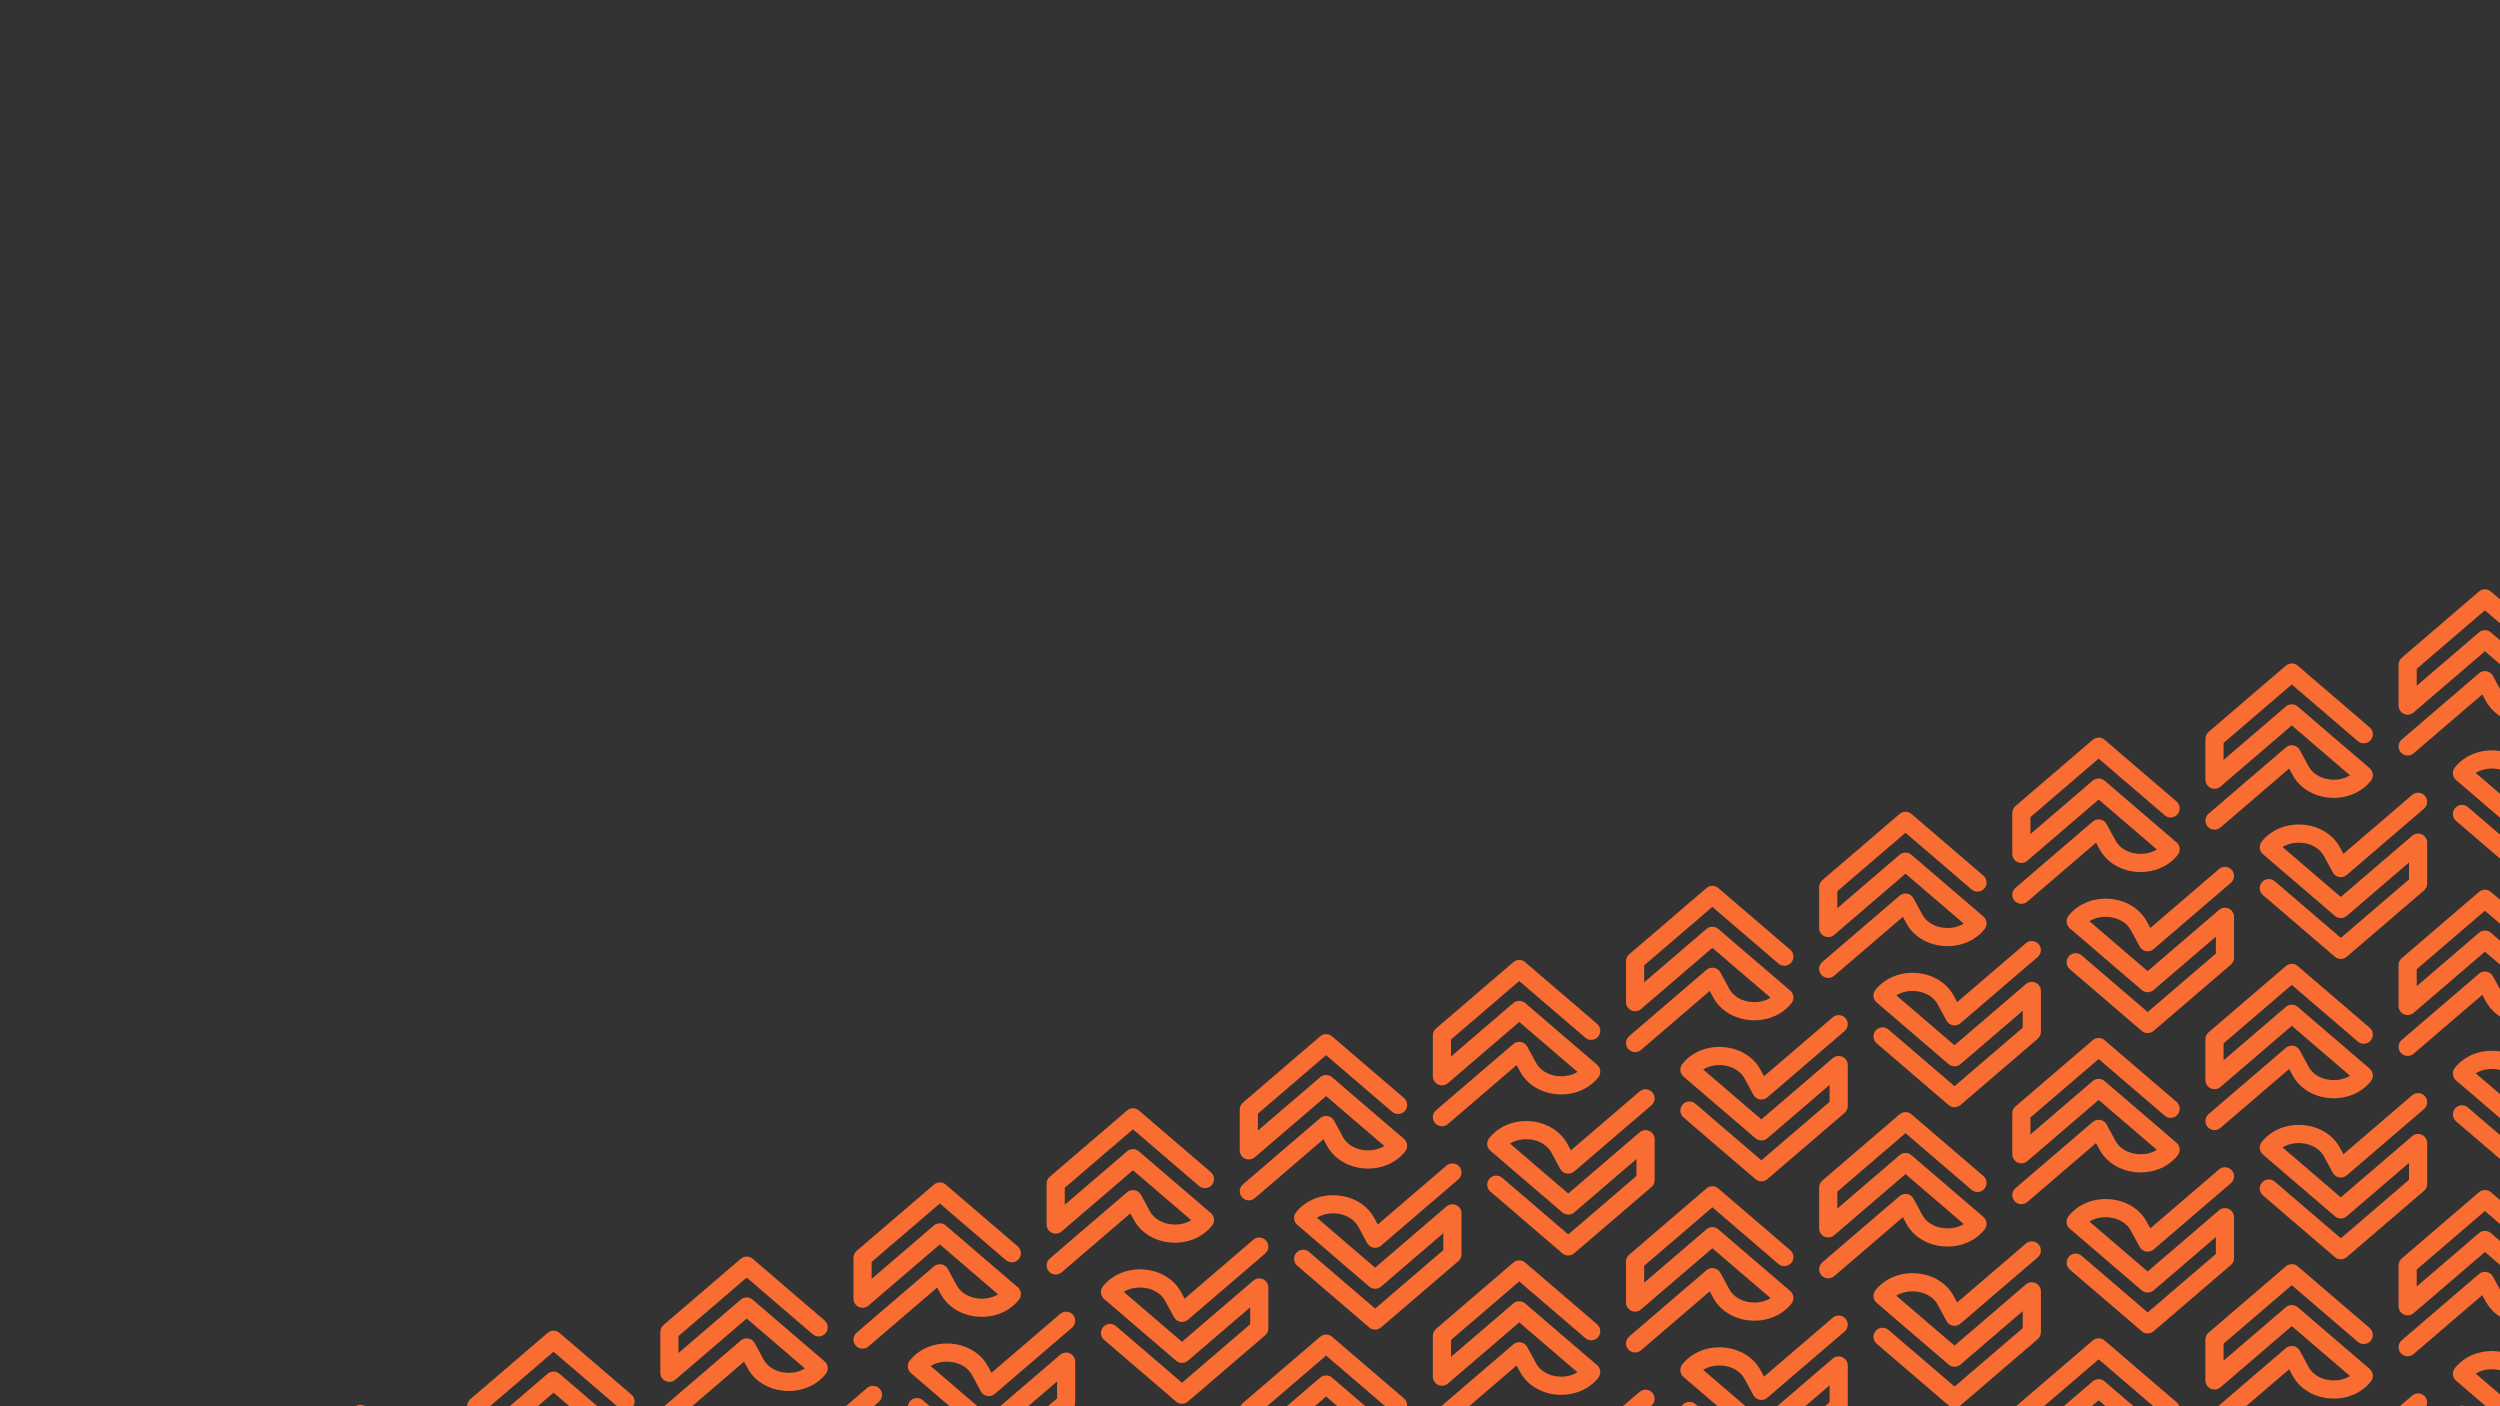 <svg xmlns="http://www.w3.org/2000/svg" xmlns:xlink="http://www.w3.org/1999/xlink" id="uuid-7b9896a7-5aa2-4346-a29a-116896a29ce1" width="1920" height="1080" viewBox="0 0 1920 1080"><rect x="0" y="0" width="1920" height="1080" fill="#333333" stroke="none"/><defs><style>.uuid-b2b9819f-efa3-4ba4-8072-edc6565ce347{fill:none;}.uuid-687cfd66-25f4-4253-bb53-3830a437fec9{clip-path:url(#uuid-6e85b1ba-868c-41a1-9a54-96b9d4681826);}.uuid-49ed6ee0-1309-4e57-8cd9-416914d189e1{clip-path:url(#uuid-75460091-2b4d-4004-9a18-440813f566ca);}.uuid-12df6d6f-f078-4e74-99fe-83449279651a{fill:#fa6d32;}.uuid-a071b7d7-a546-4735-ab99-1f33e2910a55{fill:#fff;}</style><clipPath id="uuid-6e85b1ba-868c-41a1-9a54-96b9d4681826"><rect class="uuid-b2b9819f-efa3-4ba4-8072-edc6565ce347" x="-1940" width="1920" height="1080"></rect></clipPath><clipPath id="uuid-75460091-2b4d-4004-9a18-440813f566ca"><rect class="uuid-b2b9819f-efa3-4ba4-8072-edc6565ce347" x="0" width="1920" height="1080"></rect></clipPath></defs><g class="uuid-687cfd66-25f4-4253-bb53-3830a437fec9"><g><g><path class="uuid-a071b7d7-a546-4735-ab99-1f33e2910a55" d="M583.33-106.59c0,4.08-1.41,8.16-4.24,11.45L459.65,44.13c-6.32,7.38-17.43,8.23-24.8,1.9-7.38-6.32-8.23-17.43-1.9-24.8l109.62-127.82-113.16-131.95h-32.78l103.34,120.5c5.65,6.59,5.65,16.31,0,22.9L380.53,44.13c-6.16,7.18-16.9,8.21-24.3,2.32-23.26-18.51-35.45-48.72-32.63-80.78,2.73-30.84,19.12-57.23,43.85-70.6l12.5-6.76-114.05-132.99c-6.32-7.37-5.47-18.48,1.9-24.8,7.37-6.32,18.48-5.47,24.8,1.9L420.84-118.05c3.46,4.04,4.91,9.42,3.94,14.65-.97,5.23-4.25,9.74-8.93,12.27l-31.68,17.13c-14.31,7.74-23.85,23.72-25.53,42.75-1.22,13.78,1.76,26.85,8.18,37.31l96.62-112.67-118.42-138.09c-4.47-5.22-5.5-12.56-2.63-18.8,2.87-6.24,9.11-10.24,15.98-10.24h79.12c5.13,0,10.01,2.24,13.35,6.14l128.24,149.54c2.83,3.29,4.24,7.37,4.24,11.45Z"></path><path class="uuid-a071b7d7-a546-4735-ab99-1f33e2910a55" d="M726.78,267.12c0,4.08-1.41,8.16-4.24,11.45l-119.44,139.28c-6.32,7.38-17.43,8.23-24.8,1.9-7.38-6.32-8.23-17.43-1.9-24.8l109.62-127.82-113.16-131.95h-32.78l103.34,120.5c5.65,6.59,5.65,16.31,0,22.9l-119.44,139.28c-6.16,7.18-16.9,8.21-24.3,2.32-23.26-18.51-35.45-48.72-32.63-80.78,2.73-30.84,19.12-57.23,43.85-70.6l12.5-6.76-114.05-132.99c-6.32-7.37-5.47-18.48,1.9-24.8,7.37-6.32,18.48-5.47,24.8,1.9l128.24,149.54c3.46,4.04,4.91,9.42,3.94,14.65-.97,5.23-4.25,9.74-8.93,12.27l-31.68,17.13c-14.31,7.74-23.85,23.72-25.53,42.75-1.22,13.78,1.76,26.85,8.18,37.31l96.62-112.67-118.42-138.09c-4.47-5.22-5.5-12.56-2.63-18.8,2.87-6.24,9.11-10.24,15.98-10.24h79.12c5.13,0,10.01,2.24,13.35,6.14l128.24,149.54c2.83,3.29,4.24,7.37,4.24,11.45Z"></path><path class="uuid-a071b7d7-a546-4735-ab99-1f33e2910a55" d="M870.24,640.84c0,4.08-1.41,8.16-4.24,11.45l-119.44,139.28c-6.32,7.38-17.43,8.23-24.8,1.9-7.38-6.32-8.23-17.43-1.9-24.8l109.62-127.82-113.16-131.95h-32.78l103.34,120.5c5.65,6.59,5.65,16.31,0,22.9l-119.44,139.28c-6.16,7.18-16.9,8.21-24.3,2.32-23.26-18.51-35.45-48.72-32.63-80.78,2.73-30.84,19.12-57.23,43.85-70.6l12.5-6.76-114.05-132.99c-6.32-7.37-5.47-18.48,1.9-24.8,7.37-6.32,18.48-5.47,24.8,1.9l128.24,149.54c3.46,4.04,4.91,9.42,3.94,14.65-.97,5.23-4.25,9.74-8.93,12.27l-31.68,17.13c-14.31,7.74-23.85,23.72-25.53,42.75-1.22,13.78,1.76,26.85,8.18,37.31l96.62-112.67-118.42-138.09c-4.47-5.22-5.5-12.56-2.63-18.8,2.87-6.24,9.11-10.24,15.98-10.24h79.12c5.13,0,10.01,2.24,13.35,6.14l128.24,149.54c2.83,3.29,4.24,7.37,4.24,11.45Z"></path><path class="uuid-a071b7d7-a546-4735-ab99-1f33e2910a55" d="M1013.7,1014.56c0,4.08-1.41,8.16-4.24,11.45l-119.44,139.28c-6.32,7.38-17.43,8.23-24.8,1.9-7.38-6.32-8.23-17.43-1.9-24.8l109.62-127.82-113.16-131.95h-32.78l103.34,120.5c5.65,6.59,5.65,16.31,0,22.9l-119.44,139.28c-6.16,7.18-16.9,8.21-24.3,2.32-23.26-18.51-35.45-48.72-32.63-80.78,2.73-30.84,19.12-57.23,43.85-70.6l12.5-6.76-114.05-132.99c-6.32-7.37-5.47-18.48,1.9-24.8,7.37-6.32,18.48-5.47,24.8,1.9l128.24,149.54c3.46,4.04,4.91,9.42,3.94,14.65-.97,5.23-4.25,9.74-8.93,12.27l-31.68,17.13c-14.31,7.74-23.85,23.72-25.53,42.75-1.22,13.78,1.76,26.85,8.18,37.31l96.62-112.67-118.42-138.09c-4.47-5.22-5.5-12.56-2.63-18.8,2.87-6.24,9.11-10.24,15.98-10.24h79.12c5.13,0,10.01,2.24,13.35,6.14l128.24,149.54c2.83,3.29,4.24,7.37,4.24,11.45Z"></path></g><g><path class="uuid-a071b7d7-a546-4735-ab99-1f33e2910a55" d="M441.85,1109.47c0-4.08,1.41-8.16,4.24-11.45l119.44-139.28c6.32-7.38,17.43-8.23,24.8-1.9,7.38,6.32,8.23,17.43,1.9,24.8l-109.62,127.82,113.16,131.95h32.78l-103.34-120.5c-5.65-6.59-5.65-16.31,0-22.9l119.44-139.28c6.16-7.18,16.9-8.21,24.3-2.32,23.26,18.51,35.45,48.72,32.63,80.78-2.73,30.84-19.12,57.23-43.85,70.6l-12.5,6.76,114.05,132.99c6.32,7.37,5.47,18.48-1.9,24.8-7.37,6.32-18.48,5.47-24.8-1.9l-128.24-149.54c-3.46-4.04-4.91-9.42-3.94-14.65,.97-5.23,4.25-9.74,8.93-12.27l31.68-17.13c14.31-7.74,23.85-23.72,25.53-42.75,1.22-13.78-1.76-26.85-8.18-37.31l-96.62,112.67,118.42,138.09c4.47,5.22,5.5,12.56,2.63,18.8-2.87,6.24-9.11,10.24-15.98,10.24h-79.12c-5.13,0-10.01-2.24-13.35-6.14l-128.24-149.54c-2.83-3.29-4.24-7.37-4.24-11.45Z"></path><path class="uuid-a071b7d7-a546-4735-ab99-1f33e2910a55" d="M298.39,735.75c0-4.08,1.41-8.16,4.24-11.45l119.44-139.28c6.32-7.38,17.43-8.23,24.8-1.9,7.38,6.32,8.23,17.43,1.9,24.8l-109.62,127.82,113.16,131.95h32.78l-103.34-120.5c-5.65-6.59-5.65-16.31,0-22.9l119.44-139.28c6.16-7.18,16.9-8.21,24.3-2.32,23.26,18.51,35.45,48.72,32.63,80.78-2.73,30.84-19.12,57.23-43.85,70.6l-12.5,6.76,114.05,132.99c6.32,7.37,5.47,18.48-1.9,24.8-7.37,6.32-18.48,5.47-24.8-1.9l-128.24-149.54c-3.46-4.04-4.91-9.42-3.94-14.65,.97-5.23,4.25-9.74,8.93-12.27l31.68-17.13c14.31-7.74,23.85-23.72,25.53-42.75,1.22-13.78-1.76-26.85-8.18-37.31l-96.62,112.67,118.42,138.09c4.47,5.22,5.5,12.56,2.63,18.8-2.87,6.24-9.11,10.24-15.98,10.24h-79.12c-5.13,0-10.01-2.24-13.35-6.14l-128.24-149.54c-2.83-3.29-4.24-7.37-4.24-11.45Z"></path><path class="uuid-a071b7d7-a546-4735-ab99-1f33e2910a55" d="M154.93,362.03c0-4.08,1.41-8.16,4.24-11.45l119.44-139.28c6.32-7.38,17.43-8.23,24.8-1.9,7.38,6.32,8.23,17.43,1.9,24.8l-109.62,127.82,113.16,131.95h32.78l-103.34-120.5c-5.65-6.59-5.65-16.31,0-22.9l119.44-139.28c6.16-7.18,16.9-8.21,24.3-2.32,23.26,18.51,35.45,48.72,32.63,80.78-2.73,30.84-19.12,57.23-43.85,70.6l-12.5,6.76,114.05,132.99c6.32,7.37,5.47,18.48-1.9,24.8-7.37,6.32-18.48,5.47-24.8-1.9l-128.24-149.54c-3.46-4.04-4.91-9.42-3.94-14.65,.97-5.23,4.25-9.74,8.93-12.27l31.68-17.13c14.31-7.74,23.85-23.72,25.53-42.75,1.22-13.78-1.76-26.85-8.18-37.31l-96.62,112.67,118.42,138.09c4.47,5.22,5.5,12.56,2.63,18.8-2.87,6.24-9.11,10.24-15.98,10.24h-79.12c-5.13,0-10.01-2.24-13.35-6.14l-128.24-149.54c-2.83-3.29-4.24-7.37-4.24-11.45Z"></path><path class="uuid-a071b7d7-a546-4735-ab99-1f33e2910a55" d="M11.48-11.68c0-4.08,1.41-8.16,4.24-11.45l119.44-139.28c6.32-7.38,17.43-8.23,24.8-1.9,7.38,6.32,8.23,17.43,1.9,24.8L52.24-11.68,165.4,120.26h32.78L94.84-.23c-5.65-6.59-5.65-16.31,0-22.9l119.44-139.28c6.16-7.18,16.9-8.21,24.3-2.32,23.26,18.51,35.45,48.72,32.63,80.78-2.73,30.84-19.12,57.23-43.85,70.6l-12.5,6.76,114.05,132.99c6.32,7.37,5.47,18.48-1.9,24.8-7.37,6.32-18.48,5.47-24.8-1.9L173.96-.23c-3.46-4.04-4.91-9.42-3.94-14.65,.97-5.23,4.25-9.74,8.93-12.27l31.68-17.13c14.31-7.74,23.85-23.72,25.53-42.75,1.22-13.78-1.76-26.85-8.18-37.31L131.36-11.68,249.78,126.4c4.47,5.22,5.5,12.56,2.63,18.8-2.87,6.24-9.11,10.24-15.98,10.24h-79.12c-5.13,0-10.01-2.24-13.35-6.14L15.71-.23c-2.83-3.29-4.24-7.37-4.24-11.45Z"></path></g><g><path class="uuid-a071b7d7-a546-4735-ab99-1f33e2910a55" d="M2.06-106.59c0,4.08-1.41,8.16-4.24,11.45L-121.62,44.13c-6.32,7.38-17.43,8.23-24.8,1.9-7.38-6.32-8.23-17.43-1.9-24.8L-38.7-106.59l-113.16-131.95h-32.78L-81.3-118.05c5.65,6.59,5.65,16.31,0,22.9L-200.74,44.13c-6.16,7.18-16.9,8.21-24.3,2.32-23.26-18.51-35.45-48.72-32.63-80.78,2.73-30.84,19.12-57.23,43.85-70.6l12.5-6.76-114.05-132.99c-6.32-7.37-5.47-18.48,1.9-24.8,7.37-6.32,18.48-5.47,24.8,1.9L-160.42-118.05c3.46,4.04,4.91,9.42,3.94,14.65-.97,5.23-4.25,9.74-8.93,12.27l-31.68,17.13c-14.31,7.74-23.85,23.72-25.53,42.75-1.22,13.78,1.76,26.85,8.18,37.31L-117.82-106.59l-118.42-138.09c-4.47-5.22-5.5-12.56-2.63-18.8,2.87-6.24,9.11-10.24,15.98-10.24h79.12c5.13,0,10.01,2.24,13.35,6.14L-2.18-118.05c2.83,3.29,4.24,7.37,4.24,11.45Z"></path><path class="uuid-a071b7d7-a546-4735-ab99-1f33e2910a55" d="M145.52,267.12c0,4.08-1.41,8.16-4.24,11.45L21.84,417.85c-6.32,7.38-17.43,8.23-24.8,1.9-7.38-6.32-8.23-17.43-1.9-24.8l109.62-127.82L-8.4,135.17H-41.18L62.16,255.67c5.65,6.59,5.65,16.31,0,22.9L-57.28,417.85c-6.16,7.18-16.9,8.21-24.3,2.32-23.26-18.51-35.45-48.72-32.63-80.78,2.73-30.84,19.12-57.23,43.85-70.6l12.5-6.76-114.05-132.99c-6.32-7.37-5.47-18.48,1.9-24.8,7.37-6.32,18.48-5.47,24.8,1.9L-16.96,255.67c3.46,4.04,4.91,9.42,3.94,14.65-.97,5.23-4.25,9.74-8.93,12.27l-31.68,17.13c-14.31,7.74-23.85,23.72-25.53,42.75-1.22,13.78,1.76,26.85,8.18,37.31L25.63,267.12-92.79,129.04c-4.47-5.22-5.5-12.56-2.63-18.8,2.87-6.24,9.11-10.24,15.98-10.24H-.32c5.13,0,10.01,2.24,13.35,6.14L141.28,255.67c2.83,3.29,4.24,7.37,4.24,11.45Z"></path><path class="uuid-a071b7d7-a546-4735-ab99-1f33e2910a55" d="M288.97,640.84c0,4.08-1.41,8.16-4.24,11.45l-119.44,139.28c-6.32,7.38-17.43,8.23-24.8,1.9-7.38-6.32-8.23-17.43-1.9-24.8l109.62-127.82-113.16-131.95h-32.78l103.34,120.5c5.65,6.59,5.65,16.31,0,22.9l-119.44,139.28c-6.16,7.18-16.9,8.21-24.3,2.32-23.26-18.51-35.45-48.72-32.63-80.78,2.73-30.84,19.12-57.23,43.85-70.6l12.5-6.76L-28.45,502.75c-6.32-7.37-5.47-18.48,1.9-24.8,7.37-6.32,18.48-5.47,24.8,1.9l128.24,149.54c3.46,4.04,4.91,9.42,3.94,14.65-.97,5.23-4.25,9.74-8.93,12.27l-31.68,17.13c-14.31,7.74-23.85,23.72-25.53,42.75-1.22,13.78,1.76,26.85,8.18,37.31l96.62-112.67L50.67,502.75c-4.47-5.22-5.5-12.56-2.63-18.8,2.87-6.24,9.11-10.24,15.98-10.24h79.12c5.13,0,10.01,2.24,13.35,6.14l128.24,149.54c2.83,3.29,4.24,7.37,4.24,11.45Z"></path><path class="uuid-a071b7d7-a546-4735-ab99-1f33e2910a55" d="M432.43,1014.56c0,4.08-1.41,8.16-4.24,11.45l-119.44,139.28c-6.32,7.38-17.43,8.23-24.8,1.9-7.38-6.32-8.23-17.43-1.9-24.8l109.62-127.82-113.16-131.95h-32.78l103.34,120.5c5.65,6.59,5.65,16.31,0,22.9l-119.44,139.28c-6.16,7.18-16.9,8.21-24.3,2.32-23.26-18.51-35.45-48.72-32.63-80.78,2.73-30.84,19.12-57.23,43.85-70.6l12.5-6.76-114.05-132.99c-6.32-7.37-5.47-18.48,1.9-24.8,7.37-6.32,18.48-5.47,24.8,1.9l128.24,149.54c3.46,4.04,4.91,9.42,3.94,14.65-.97,5.23-4.25,9.74-8.93,12.27l-31.68,17.13c-14.31,7.74-23.85,23.72-25.53,42.75-1.22,13.78,1.76,26.85,8.18,37.31l96.62-112.67-118.42-138.09c-4.47-5.22-5.5-12.56-2.63-18.8,2.87-6.24,9.11-10.24,15.98-10.24h79.12c5.13,0,10.01,2.24,13.35,6.14l128.24,149.54c2.83,3.29,4.24,7.37,4.24,11.45Z"></path></g><g><path class="uuid-a071b7d7-a546-4735-ab99-1f33e2910a55" d="M-139.42,1109.47c0-4.08,1.41-8.16,4.24-11.45L-15.74,958.74c6.32-7.38,17.43-8.23,24.8-1.9,7.38,6.32,8.23,17.43,1.9,24.8l-109.62,127.82L14.5,1241.42H47.28l-103.34-120.5c-5.65-6.59-5.65-16.31,0-22.9l119.44-139.28c6.16-7.18,16.9-8.21,24.3-2.32,23.26,18.51,35.45,48.72,32.63,80.78-2.73,30.84-19.12,57.23-43.85,70.6l-12.5,6.76,114.05,132.99c6.32,7.37,5.47,18.48-1.9,24.8-7.37,6.32-18.48,5.47-24.8-1.9L23.06,1120.92c-3.46-4.04-4.91-9.42-3.94-14.65,.97-5.23,4.25-9.74,8.93-12.27l31.68-17.13c14.31-7.74,23.85-23.72,25.53-42.75,1.22-13.78-1.76-26.85-8.18-37.31l-96.62,112.67,118.42,138.09c4.47,5.22,5.5,12.56,2.63,18.8-2.87,6.24-9.11,10.24-15.98,10.24H6.42c-5.13,0-10.01-2.24-13.35-6.14l-128.24-149.54c-2.83-3.29-4.24-7.37-4.24-11.45Z"></path><path class="uuid-a071b7d7-a546-4735-ab99-1f33e2910a55" d="M-282.87,735.75c0-4.08,1.41-8.16,4.24-11.45l119.44-139.28c6.32-7.38,17.43-8.23,24.8-1.9,7.38,6.32,8.23,17.43,1.9,24.8l-109.62,127.82,113.16,131.95h32.78l-103.34-120.5c-5.65-6.59-5.65-16.31,0-22.9l119.44-139.28c6.16-7.18,16.9-8.21,24.3-2.32,23.26,18.51,35.45,48.72,32.63,80.78-2.73,30.84-19.12,57.23-43.85,70.6l-12.5,6.76,114.05,132.99c6.32,7.37,5.47,18.48-1.9,24.8-7.37,6.32-18.48,5.47-24.8-1.9l-128.24-149.54c-3.46-4.04-4.91-9.42-3.94-14.65,.97-5.23,4.25-9.74,8.93-12.27l31.68-17.13c14.31-7.74,23.85-23.72,25.53-42.75,1.22-13.78-1.76-26.85-8.18-37.31l-96.62,112.67,118.42,138.09c4.47,5.22,5.5,12.56,2.63,18.8-2.87,6.24-9.11,10.24-15.98,10.24h-79.12c-5.13,0-10.01-2.24-13.35-6.14l-128.24-149.54c-2.83-3.29-4.24-7.37-4.24-11.45Z"></path></g></g></g><g class="uuid-49ed6ee0-1309-4e57-8cd9-416914d189e1"><g><g><path class="uuid-12df6d6f-f078-4e74-99fe-83449279651a" d="M276.79,1078.89c1.62,0,3.24,.56,4.54,1.68l55.28,47.41c2.93,2.51,3.26,6.92,.75,9.84-2.51,2.93-6.92,3.26-9.84,.75l-50.73-43.51-52.37,44.91v13.01l47.83-41.01c2.61-2.24,6.48-2.24,9.09,0l55.28,47.41c2.85,2.44,3.26,6.71,.92,9.65-7.35,9.23-19.34,14.07-32.06,12.95-12.24-1.08-22.71-7.59-28.02-17.4l-2.68-4.96-52.78,45.27c-2.93,2.51-7.33,2.17-9.84-.75-2.51-2.93-2.17-7.33,.75-9.84l59.35-50.9c1.6-1.37,3.74-1.95,5.82-1.56,2.08,.38,3.87,1.69,4.87,3.54l6.8,12.58c3.07,5.68,9.41,9.47,16.97,10.13,5.47,.48,10.66-.7,14.81-3.25l-44.72-38.35-54.81,47c-2.07,1.77-4.98,2.18-7.46,1.04-2.48-1.14-4.07-3.62-4.07-6.34v-31.4c0-2.04,.89-3.97,2.44-5.3l59.35-50.9c1.31-1.12,2.93-1.68,4.54-1.68Z"></path><path class="uuid-12df6d6f-f078-4e74-99fe-83449279651a" d="M425.12,1021.95c1.62,0,3.24,.56,4.54,1.68l55.28,47.41c2.93,2.51,3.26,6.92,.75,9.84-2.51,2.93-6.92,3.26-9.84,.75l-50.73-43.51-52.37,44.91v13.01l47.83-41.01c2.61-2.24,6.48-2.24,9.09,0l55.28,47.41c2.85,2.44,3.26,6.71,.92,9.65-7.35,9.23-19.34,14.07-32.06,12.95-12.24-1.08-22.71-7.59-28.02-17.4l-2.68-4.96-52.78,45.27c-2.93,2.51-7.33,2.17-9.84-.75-2.51-2.93-2.17-7.33,.75-9.84l59.35-50.9c1.6-1.37,3.74-1.95,5.82-1.56,2.08,.38,3.87,1.69,4.87,3.54l6.8,12.58c3.07,5.68,9.41,9.47,16.97,10.13,5.47,.48,10.66-.7,14.81-3.25l-44.72-38.35-54.81,47c-2.07,1.77-4.98,2.18-7.46,1.04-2.48-1.14-4.07-3.62-4.07-6.34v-31.4c0-2.04,.89-3.97,2.44-5.3l59.35-50.9c1.31-1.12,2.93-1.68,4.54-1.68Z"></path><path class="uuid-12df6d6f-f078-4e74-99fe-83449279651a" d="M573.45,965.02c1.62,0,3.24,.56,4.54,1.68l55.28,47.41c2.93,2.51,3.26,6.92,.75,9.84-2.51,2.93-6.92,3.26-9.84,.75l-50.73-43.51-52.37,44.91v13.01l47.83-41.01c2.61-2.24,6.48-2.24,9.09,0l55.28,47.41c2.85,2.44,3.26,6.71,.92,9.65-7.35,9.23-19.34,14.07-32.06,12.95-12.24-1.08-22.71-7.59-28.02-17.4l-2.68-4.96-52.78,45.27c-2.93,2.51-7.33,2.17-9.84-.75-2.51-2.93-2.17-7.33,.75-9.84l59.35-50.9c1.6-1.37,3.74-1.95,5.82-1.56,2.08,.38,3.87,1.69,4.87,3.54l6.8,12.58c3.07,5.68,9.41,9.47,16.97,10.13,5.47,.48,10.66-.7,14.81-3.25l-44.72-38.35-54.81,47c-2.07,1.77-4.98,2.18-7.46,1.04-2.48-1.14-4.07-3.62-4.07-6.34v-31.4c0-2.04,.89-3.97,2.44-5.3l59.35-50.9c1.31-1.12,2.93-1.68,4.54-1.68Z"></path><path class="uuid-12df6d6f-f078-4e74-99fe-83449279651a" d="M721.78,908.08c1.62,0,3.24,.56,4.54,1.68l55.28,47.41c2.93,2.51,3.26,6.92,.75,9.84-2.51,2.93-6.92,3.26-9.84,.75l-50.73-43.51-52.37,44.91v13.01l47.83-41.01c2.61-2.24,6.48-2.24,9.09,0l55.28,47.41c2.85,2.44,3.26,6.71,.92,9.65-7.35,9.23-19.34,14.07-32.06,12.95-12.24-1.08-22.71-7.59-28.02-17.4l-2.68-4.96-52.78,45.27c-2.93,2.51-7.33,2.17-9.84-.75-2.51-2.93-2.17-7.33,.75-9.84l59.35-50.9c1.6-1.37,3.74-1.95,5.82-1.56,2.08,.38,3.87,1.69,4.87,3.54l6.8,12.58c3.07,5.68,9.41,9.47,16.97,10.13,5.47,.48,10.66-.7,14.81-3.25l-44.72-38.35-54.81,47c-2.07,1.77-4.98,2.18-7.46,1.04-2.48-1.14-4.07-3.62-4.07-6.34v-31.4c0-2.04,.89-3.97,2.44-5.3l59.35-50.9c1.31-1.12,2.93-1.68,4.54-1.68Z"></path><path class="uuid-12df6d6f-f078-4e74-99fe-83449279651a" d="M870.11,851.14c1.62,0,3.24,.56,4.54,1.68l55.28,47.41c2.93,2.51,3.26,6.92,.75,9.84-2.51,2.93-6.92,3.26-9.84,.75l-50.73-43.51-52.37,44.91v13.01l47.83-41.01c2.61-2.24,6.48-2.24,9.09,0l55.28,47.41c2.85,2.44,3.26,6.71,.92,9.65-7.35,9.23-19.34,14.07-32.06,12.95-12.24-1.08-22.71-7.59-28.02-17.4l-2.68-4.96-52.78,45.27c-2.93,2.51-7.33,2.17-9.84-.75-2.51-2.93-2.17-7.33,.75-9.84l59.35-50.9c1.6-1.37,3.74-1.95,5.82-1.56,2.08,.38,3.87,1.69,4.87,3.54l6.8,12.58c3.07,5.68,9.41,9.47,16.97,10.13,5.47,.48,10.66-.7,14.81-3.25l-44.72-38.35-54.81,47c-2.07,1.77-4.98,2.18-7.46,1.04-2.48-1.14-4.07-3.62-4.07-6.34v-31.4c0-2.04,.89-3.97,2.44-5.3l59.35-50.9c1.31-1.12,2.93-1.68,4.54-1.68Z"></path><path class="uuid-12df6d6f-f078-4e74-99fe-83449279651a" d="M1018.43,794.2c1.62,0,3.24,.56,4.54,1.68l55.28,47.41c2.93,2.51,3.26,6.92,.75,9.84-2.51,2.93-6.92,3.26-9.84,.75l-50.73-43.51-52.37,44.91v13.01l47.83-41.01c2.61-2.24,6.48-2.24,9.09,0l55.28,47.41c2.85,2.44,3.26,6.71,.92,9.65-7.35,9.23-19.34,14.07-32.06,12.95-12.24-1.08-22.71-7.59-28.02-17.4l-2.68-4.96-52.78,45.27c-2.93,2.51-7.33,2.17-9.84-.75-2.51-2.93-2.17-7.33,.75-9.84l59.35-50.9c1.6-1.37,3.74-1.95,5.82-1.56,2.08,.38,3.87,1.69,4.87,3.54l6.8,12.58c3.07,5.68,9.41,9.47,16.97,10.13,5.47,.48,10.66-.7,14.81-3.25l-44.72-38.35-54.81,47c-2.07,1.77-4.98,2.18-7.46,1.04-2.48-1.14-4.07-3.62-4.07-6.34v-31.4c0-2.04,.89-3.97,2.44-5.3l59.35-50.9c1.31-1.12,2.93-1.68,4.54-1.68Z"></path><path class="uuid-12df6d6f-f078-4e74-99fe-83449279651a" d="M1166.76,737.26c1.62,0,3.24,.56,4.54,1.68l55.28,47.41c2.93,2.51,3.26,6.92,.75,9.84-2.51,2.93-6.92,3.26-9.84,.75l-50.73-43.51-52.37,44.91v13.01l47.83-41.01c2.61-2.24,6.48-2.24,9.09,0l55.28,47.41c2.85,2.44,3.26,6.71,.92,9.65-7.35,9.23-19.34,14.07-32.06,12.95-12.24-1.08-22.71-7.59-28.02-17.4l-2.68-4.96-52.78,45.27c-2.93,2.51-7.33,2.17-9.84-.75-2.51-2.93-2.17-7.33,.75-9.84l59.35-50.9c1.6-1.37,3.74-1.95,5.82-1.56,2.08,.38,3.87,1.69,4.87,3.54l6.8,12.58c3.07,5.68,9.41,9.47,16.97,10.13,5.47,.48,10.66-.7,14.81-3.25l-44.72-38.35-54.81,47c-2.07,1.77-4.98,2.18-7.46,1.04-2.48-1.14-4.07-3.62-4.07-6.34v-31.4c0-2.04,.89-3.97,2.44-5.3l59.35-50.9c1.31-1.12,2.93-1.68,4.54-1.68Z"></path><path class="uuid-12df6d6f-f078-4e74-99fe-83449279651a" d="M1315.09,680.33c1.62,0,3.24,.56,4.54,1.68l55.28,47.41c2.93,2.51,3.26,6.92,.75,9.84-2.51,2.93-6.92,3.26-9.84,.75l-50.73-43.51-52.37,44.91v13.01l47.83-41.01c2.61-2.24,6.48-2.24,9.09,0l55.28,47.41c2.85,2.44,3.26,6.71,.92,9.65-7.35,9.23-19.34,14.07-32.06,12.95-12.24-1.08-22.71-7.59-28.02-17.4l-2.68-4.96-52.78,45.27c-2.93,2.51-7.33,2.17-9.84-.75-2.51-2.93-2.17-7.33,.75-9.84l59.35-50.9c1.6-1.37,3.74-1.95,5.82-1.56,2.08,.38,3.87,1.69,4.87,3.54l6.8,12.58c3.07,5.68,9.41,9.47,16.97,10.13,5.47,.48,10.66-.7,14.81-3.25l-44.72-38.35-54.81,47c-2.07,1.77-4.98,2.18-7.46,1.04-2.48-1.14-4.07-3.62-4.07-6.34v-31.4c0-2.04,.89-3.97,2.44-5.3l59.35-50.9c1.31-1.12,2.93-1.68,4.54-1.68Z"></path><path class="uuid-12df6d6f-f078-4e74-99fe-83449279651a" d="M1463.42,623.39c1.62,0,3.24,.56,4.54,1.68l55.28,47.41c2.93,2.51,3.26,6.92,.75,9.84-2.51,2.93-6.92,3.26-9.84,.75l-50.73-43.51-52.37,44.91v13.01l47.83-41.01c2.61-2.24,6.48-2.24,9.09,0l55.28,47.41c2.85,2.44,3.26,6.71,.92,9.65-7.35,9.23-19.34,14.07-32.06,12.95-12.24-1.08-22.71-7.59-28.02-17.4l-2.68-4.96-52.78,45.27c-2.93,2.51-7.33,2.17-9.84-.75-2.51-2.93-2.17-7.33,.75-9.84l59.35-50.9c1.6-1.37,3.74-1.95,5.82-1.56,2.08,.38,3.87,1.69,4.87,3.54l6.8,12.58c3.07,5.68,9.41,9.47,16.97,10.13,5.47,.48,10.66-.7,14.81-3.25l-44.72-38.35-54.81,47c-2.07,1.77-4.98,2.18-7.46,1.04-2.48-1.14-4.07-3.62-4.07-6.34v-31.4c0-2.04,.89-3.97,2.44-5.3l59.35-50.9c1.31-1.12,2.93-1.68,4.54-1.68Z"></path><path class="uuid-12df6d6f-f078-4e74-99fe-83449279651a" d="M1611.75,566.45c1.62,0,3.24,.56,4.54,1.68l55.28,47.41c2.93,2.51,3.26,6.92,.75,9.84-2.51,2.93-6.92,3.26-9.84,.75l-50.73-43.51-52.37,44.91v13.01l47.83-41.01c2.61-2.24,6.48-2.24,9.09,0l55.28,47.41c2.85,2.44,3.26,6.71,.92,9.65-7.35,9.23-19.34,14.07-32.06,12.95-12.24-1.08-22.71-7.59-28.02-17.4l-2.68-4.96-52.78,45.27c-2.93,2.51-7.33,2.17-9.84-.75-2.51-2.93-2.17-7.33,.75-9.84l59.35-50.9c1.6-1.37,3.74-1.95,5.82-1.56,2.08,.38,3.87,1.69,4.87,3.54l6.8,12.58c3.07,5.68,9.41,9.47,16.97,10.13,5.47,.48,10.66-.7,14.81-3.25l-44.72-38.35-54.81,47c-2.07,1.77-4.98,2.18-7.46,1.04-2.48-1.14-4.07-3.62-4.07-6.34v-31.4c0-2.04,.89-3.97,2.44-5.3l59.35-50.9c1.31-1.12,2.93-1.68,4.54-1.68Z"></path><path class="uuid-12df6d6f-f078-4e74-99fe-83449279651a" d="M1760.08,509.51c1.62,0,3.24,.56,4.54,1.68l55.28,47.41c2.93,2.51,3.26,6.92,.75,9.84-2.51,2.93-6.92,3.26-9.84,.75l-50.73-43.51-52.37,44.91v13.01l47.83-41.01c2.61-2.24,6.48-2.24,9.09,0l55.28,47.41c2.85,2.44,3.26,6.71,.92,9.65-7.35,9.23-19.34,14.07-32.06,12.95-12.24-1.08-22.71-7.59-28.02-17.4l-2.68-4.96-52.78,45.27c-2.93,2.51-7.33,2.17-9.84-.75-2.51-2.93-2.17-7.33,.75-9.84l59.35-50.9c1.6-1.37,3.74-1.95,5.82-1.56,2.08,.38,3.87,1.69,4.87,3.54l6.8,12.58c3.07,5.68,9.41,9.47,16.97,10.13,5.47,.48,10.66-.7,14.81-3.25l-44.72-38.35-54.81,47c-2.07,1.77-4.98,2.18-7.46,1.04-2.48-1.14-4.07-3.62-4.07-6.34v-31.4c0-2.04,.89-3.97,2.44-5.3l59.35-50.9c1.31-1.12,2.93-1.68,4.54-1.68Z"></path><path class="uuid-12df6d6f-f078-4e74-99fe-83449279651a" d="M1908.41,452.57c1.62,0,3.24,.56,4.54,1.68l55.28,47.41c2.93,2.51,3.26,6.92,.75,9.84-2.51,2.93-6.92,3.26-9.84,.75l-50.73-43.51-52.37,44.91v13.01l47.83-41.01c2.61-2.24,6.48-2.24,9.09,0l55.28,47.41c2.85,2.44,3.26,6.71,.92,9.65-7.35,9.23-19.34,14.07-32.06,12.95-12.24-1.08-22.71-7.59-28.02-17.4l-2.68-4.96-52.78,45.27c-2.93,2.51-7.33,2.17-9.84-.75-2.51-2.93-2.17-7.33,.75-9.84l59.35-50.9c1.6-1.37,3.74-1.95,5.82-1.56,2.08,.38,3.87,1.69,4.87,3.54l6.8,12.58c3.07,5.68,9.41,9.47,16.97,10.13,5.47,.48,10.66-.7,14.81-3.25l-44.72-38.35-54.81,47c-2.07,1.77-4.98,2.18-7.46,1.04-2.48-1.14-4.07-3.62-4.07-6.34v-31.4c0-2.04,.89-3.97,2.44-5.3l59.35-50.9c1.31-1.12,2.93-1.68,4.54-1.68Z"></path></g><g><path class="uuid-12df6d6f-f078-4e74-99fe-83449279651a" d="M1946.08,679.54c-1.62,0-3.24-.56-4.54-1.68l-55.28-47.41c-2.93-2.51-3.26-6.92-.75-9.84,2.51-2.93,6.92-3.26,9.84-.75l50.73,43.51,52.37-44.91v-13.01l-47.83,41.01c-2.61,2.24-6.48,2.24-9.09,0l-55.28-47.41c-2.85-2.44-3.26-6.71-.92-9.65,7.35-9.23,19.34-14.07,32.06-12.95,12.24,1.08,22.71,7.59,28.02,17.4l2.68,4.96,52.78-45.27c2.93-2.51,7.33-2.17,9.84,.75,2.51,2.93,2.17,7.33-.75,9.84l-59.35,50.9c-1.6,1.37-3.74,1.95-5.82,1.56-2.08-.38-3.87-1.69-4.87-3.54l-6.8-12.58c-3.07-5.68-9.41-9.47-16.97-10.13-5.47-.48-10.66,.7-14.81,3.25l44.72,38.35,54.81-47c2.07-1.77,4.98-2.18,7.46-1.04,2.48,1.14,4.07,3.62,4.07,6.34v31.4c0,2.04-.89,3.97-2.44,5.3l-59.35,50.9c-1.31,1.12-2.93,1.68-4.54,1.68Z"></path><path class="uuid-12df6d6f-f078-4e74-99fe-83449279651a" d="M1797.75,736.48c-1.62,0-3.24-.56-4.54-1.68l-55.28-47.41c-2.93-2.51-3.26-6.92-.75-9.84,2.51-2.93,6.92-3.26,9.84-.75l50.73,43.51,52.37-44.91v-13.01l-47.83,41.01c-2.61,2.24-6.48,2.24-9.09,0l-55.28-47.41c-2.85-2.44-3.26-6.71-.92-9.65,7.35-9.23,19.34-14.07,32.06-12.95,12.24,1.08,22.71,7.59,28.02,17.4l2.68,4.96,52.78-45.27c2.93-2.51,7.33-2.17,9.84,.75,2.51,2.93,2.17,7.33-.75,9.84l-59.35,50.9c-1.6,1.37-3.74,1.95-5.82,1.56-2.08-.38-3.87-1.69-4.87-3.54l-6.8-12.58c-3.07-5.68-9.41-9.47-16.97-10.13-5.47-.48-10.66,.7-14.81,3.25l44.72,38.35,54.81-47c2.07-1.77,4.98-2.18,7.46-1.04,2.48,1.14,4.07,3.62,4.07,6.34v31.4c0,2.04-.89,3.97-2.44,5.3l-59.35,50.9c-1.31,1.12-2.93,1.68-4.54,1.68Z"></path><path class="uuid-12df6d6f-f078-4e74-99fe-83449279651a" d="M1649.42,793.42c-1.62,0-3.24-.56-4.54-1.68l-55.28-47.41c-2.93-2.51-3.26-6.92-.75-9.84,2.51-2.93,6.92-3.26,9.84-.75l50.73,43.51,52.37-44.91v-13.01l-47.83,41.01c-2.61,2.24-6.48,2.24-9.09,0l-55.28-47.41c-2.85-2.44-3.26-6.71-.92-9.65,7.35-9.23,19.34-14.07,32.06-12.95,12.24,1.08,22.71,7.59,28.02,17.4l2.68,4.96,52.78-45.27c2.93-2.51,7.33-2.17,9.84,.75,2.51,2.93,2.17,7.33-.75,9.84l-59.35,50.9c-1.6,1.37-3.74,1.95-5.82,1.56-2.08-.38-3.87-1.69-4.87-3.54l-6.8-12.58c-3.07-5.68-9.41-9.47-16.97-10.13-5.47-.48-10.66,.7-14.81,3.25l44.72,38.35,54.81-47c2.07-1.77,4.98-2.18,7.46-1.04,2.48,1.14,4.07,3.62,4.07,6.34v31.4c0,2.04-.89,3.97-2.44,5.3l-59.35,50.9c-1.31,1.12-2.93,1.68-4.54,1.68Z"></path><path class="uuid-12df6d6f-f078-4e74-99fe-83449279651a" d="M1501.09,850.36c-1.62,0-3.24-.56-4.54-1.68l-55.28-47.41c-2.93-2.51-3.26-6.92-.75-9.84,2.51-2.93,6.92-3.26,9.84-.75l50.73,43.51,52.37-44.91v-13.01l-47.83,41.01c-2.61,2.24-6.48,2.24-9.09,0l-55.28-47.41c-2.85-2.44-3.26-6.71-.92-9.65,7.35-9.23,19.34-14.07,32.06-12.95,12.24,1.08,22.71,7.59,28.02,17.4l2.68,4.96,52.78-45.27c2.93-2.51,7.33-2.17,9.84,.75,2.51,2.93,2.17,7.33-.75,9.84l-59.35,50.9c-1.6,1.37-3.74,1.95-5.82,1.56-2.08-.38-3.87-1.69-4.87-3.54l-6.8-12.58c-3.07-5.68-9.41-9.47-16.97-10.13-5.47-.48-10.66,.7-14.81,3.25l44.72,38.35,54.81-47c2.07-1.77,4.98-2.18,7.46-1.04,2.48,1.14,4.07,3.62,4.07,6.34v31.4c0,2.04-.89,3.97-2.44,5.3l-59.35,50.9c-1.31,1.12-2.93,1.68-4.54,1.68Z"></path><path class="uuid-12df6d6f-f078-4e74-99fe-83449279651a" d="M1352.76,907.29c-1.62,0-3.24-.56-4.54-1.68l-55.28-47.41c-2.93-2.51-3.26-6.92-.75-9.84,2.51-2.93,6.92-3.26,9.84-.75l50.73,43.51,52.37-44.91v-13.01l-47.83,41.01c-2.61,2.24-6.48,2.24-9.09,0l-55.28-47.41c-2.85-2.44-3.26-6.71-.92-9.65,7.35-9.23,19.34-14.07,32.06-12.95,12.24,1.08,22.71,7.59,28.02,17.4l2.68,4.96,52.78-45.27c2.93-2.51,7.33-2.17,9.84,.75,2.51,2.93,2.17,7.33-.75,9.84l-59.35,50.9c-1.6,1.37-3.74,1.95-5.82,1.56-2.08-.38-3.87-1.69-4.87-3.54l-6.8-12.58c-3.07-5.68-9.41-9.47-16.97-10.13-5.47-.48-10.66,.7-14.81,3.25l44.72,38.35,54.81-47c2.07-1.77,4.98-2.18,7.46-1.04,2.48,1.14,4.07,3.62,4.07,6.34v31.4c0,2.04-.89,3.97-2.44,5.3l-59.35,50.9c-1.31,1.12-2.93,1.68-4.54,1.68Z"></path><path class="uuid-12df6d6f-f078-4e74-99fe-83449279651a" d="M1204.43,964.23c-1.62,0-3.24-.56-4.54-1.68l-55.28-47.41c-2.93-2.51-3.26-6.92-.75-9.84,2.51-2.93,6.92-3.26,9.84-.75l50.73,43.51,52.37-44.91v-13.01l-47.83,41.01c-2.61,2.24-6.48,2.24-9.09,0l-55.28-47.41c-2.85-2.44-3.26-6.71-.92-9.65,7.35-9.23,19.34-14.07,32.06-12.95,12.24,1.08,22.71,7.59,28.02,17.4l2.68,4.96,52.78-45.27c2.93-2.51,7.33-2.17,9.84,.75,2.51,2.93,2.17,7.33-.75,9.84l-59.35,50.9c-1.6,1.37-3.74,1.95-5.82,1.56-2.08-.38-3.87-1.69-4.87-3.54l-6.8-12.58c-3.07-5.68-9.41-9.47-16.97-10.13-5.47-.48-10.66,.7-14.81,3.25l44.72,38.35,54.81-47c2.07-1.77,4.98-2.18,7.46-1.04,2.48,1.14,4.07,3.62,4.07,6.34v31.4c0,2.04-.89,3.97-2.44,5.3l-59.35,50.9c-1.31,1.12-2.93,1.68-4.54,1.68Z"></path><path class="uuid-12df6d6f-f078-4e74-99fe-83449279651a" d="M1056.11,1021.17c-1.62,0-3.24-.56-4.54-1.68l-55.28-47.41c-2.93-2.51-3.26-6.92-.75-9.84,2.51-2.93,6.92-3.26,9.84-.75l50.73,43.51,52.37-44.91v-13.01l-47.83,41.01c-2.61,2.24-6.48,2.24-9.09,0l-55.28-47.41c-2.85-2.44-3.26-6.71-.92-9.65,7.35-9.23,19.34-14.07,32.06-12.95,12.24,1.08,22.71,7.59,28.02,17.4l2.68,4.96,52.78-45.27c2.93-2.51,7.33-2.17,9.84,.75,2.51,2.93,2.17,7.33-.75,9.84l-59.35,50.9c-1.6,1.37-3.74,1.95-5.82,1.56-2.08-.38-3.87-1.69-4.87-3.54l-6.8-12.58c-3.07-5.68-9.41-9.47-16.97-10.13-5.47-.48-10.66,.7-14.81,3.25l44.72,38.35,54.81-47c2.07-1.77,4.98-2.18,7.46-1.04,2.48,1.14,4.07,3.62,4.07,6.34v31.4c0,2.04-.89,3.97-2.44,5.3l-59.35,50.9c-1.31,1.12-2.93,1.68-4.54,1.68Z"></path><path class="uuid-12df6d6f-f078-4e74-99fe-83449279651a" d="M907.78,1078.11c-1.62,0-3.24-.56-4.54-1.68l-55.28-47.41c-2.93-2.51-3.26-6.92-.75-9.84,2.51-2.93,6.92-3.26,9.84-.75l50.73,43.51,52.37-44.91v-13.01l-47.83,41.01c-2.61,2.24-6.48,2.24-9.09,0l-55.28-47.41c-2.85-2.44-3.26-6.71-.92-9.65,7.35-9.23,19.34-14.07,32.06-12.95,12.24,1.08,22.71,7.59,28.02,17.4l2.68,4.96,52.78-45.27c2.93-2.51,7.33-2.17,9.84,.75,2.51,2.93,2.17,7.33-.75,9.84l-59.35,50.9c-1.6,1.37-3.74,1.95-5.82,1.56-2.08-.38-3.87-1.69-4.87-3.54l-6.8-12.58c-3.07-5.68-9.41-9.47-16.97-10.13-5.47-.48-10.66,.7-14.81,3.25l44.72,38.35,54.81-47c2.07-1.77,4.98-2.18,7.46-1.04,2.48,1.14,4.07,3.62,4.07,6.34v31.4c0,2.04-.89,3.97-2.44,5.3l-59.35,50.9c-1.31,1.12-2.93,1.68-4.54,1.68Z"></path><path class="uuid-12df6d6f-f078-4e74-99fe-83449279651a" d="M759.45,1135.05c-1.62,0-3.24-.56-4.54-1.68l-55.28-47.41c-2.93-2.51-3.26-6.92-.75-9.84,2.51-2.93,6.92-3.26,9.84-.75l50.73,43.51,52.37-44.91v-13.01l-47.83,41.01c-2.61,2.24-6.48,2.24-9.09,0l-55.28-47.41c-2.85-2.44-3.26-6.71-.92-9.65,7.35-9.23,19.34-14.07,32.06-12.95,12.24,1.08,22.71,7.59,28.02,17.4l2.68,4.96,52.78-45.27c2.93-2.51,7.33-2.17,9.84,.75,2.51,2.93,2.17,7.33-.75,9.84l-59.35,50.9c-1.6,1.37-3.74,1.95-5.82,1.56-2.08-.38-3.87-1.69-4.87-3.54l-6.8-12.58c-3.07-5.68-9.41-9.47-16.97-10.13-5.47-.48-10.66,.7-14.81,3.25l44.72,38.35,54.81-47c2.07-1.77,4.98-2.18,7.46-1.04,2.48,1.14,4.07,3.62,4.07,6.34v31.4c0,2.04-.89,3.97-2.44,5.3l-59.35,50.9c-1.31,1.12-2.93,1.68-4.54,1.68Z"></path><path class="uuid-12df6d6f-f078-4e74-99fe-83449279651a" d="M611.12,1191.98c-1.62,0-3.24-.56-4.54-1.68l-55.28-47.41c-2.93-2.51-3.26-6.92-.75-9.84,2.51-2.93,6.92-3.26,9.84-.75l50.73,43.51,52.37-44.91v-13.01l-47.83,41.01c-2.61,2.24-6.48,2.24-9.09,0l-55.28-47.41c-2.85-2.44-3.26-6.71-.92-9.65,7.35-9.23,19.34-14.07,32.06-12.95,12.24,1.08,22.71,7.59,28.02,17.4l2.68,4.96,52.78-45.27c2.93-2.51,7.33-2.17,9.84,.75,2.51,2.93,2.17,7.33-.75,9.84l-59.35,50.9c-1.6,1.37-3.74,1.95-5.82,1.56-2.08-.38-3.87-1.69-4.87-3.54l-6.8-12.58c-3.07-5.68-9.41-9.47-16.97-10.13-5.47-.48-10.66,.7-14.81,3.25l44.72,38.35,54.81-47c2.07-1.77,4.98-2.18,7.46-1.04,2.48,1.14,4.07,3.62,4.07,6.34v31.4c0,2.04-.89,3.97-2.44,5.3l-59.35,50.9c-1.31,1.12-2.93,1.68-4.54,1.68Z"></path></g><g><path class="uuid-12df6d6f-f078-4e74-99fe-83449279651a" d="M1018.43,1024.91c1.62,0,3.24,.56,4.54,1.68l55.28,47.41c2.93,2.51,3.26,6.92,.75,9.84-2.51,2.93-6.92,3.26-9.84,.75l-50.73-43.51-52.37,44.91v13.01l47.83-41.01c2.61-2.24,6.48-2.24,9.09,0l55.28,47.41c2.85,2.44,3.26,6.71,.92,9.65-7.35,9.23-19.34,14.07-32.06,12.95-12.24-1.08-22.71-7.59-28.02-17.4l-2.68-4.96-52.78,45.27c-2.93,2.51-7.33,2.17-9.84-.75-2.51-2.93-2.17-7.33,.75-9.84l59.35-50.9c1.6-1.37,3.74-1.95,5.82-1.56,2.08,.38,3.87,1.69,4.87,3.54l6.8,12.58c3.07,5.68,9.41,9.47,16.97,10.13,5.47,.48,10.66-.7,14.81-3.25l-44.72-38.35-54.81,47c-2.07,1.77-4.98,2.18-7.46,1.04-2.48-1.14-4.07-3.62-4.07-6.34v-31.4c0-2.04,.89-3.97,2.44-5.3l59.35-50.9c1.31-1.12,2.93-1.68,4.54-1.68Z"></path><path class="uuid-12df6d6f-f078-4e74-99fe-83449279651a" d="M1166.76,967.97c1.62,0,3.24,.56,4.54,1.68l55.28,47.41c2.93,2.51,3.26,6.92,.75,9.84-2.51,2.93-6.92,3.26-9.84,.75l-50.73-43.51-52.37,44.91v13.01l47.83-41.01c2.61-2.24,6.48-2.24,9.09,0l55.28,47.41c2.85,2.44,3.26,6.71,.92,9.65-7.35,9.23-19.34,14.07-32.06,12.95-12.24-1.08-22.71-7.59-28.02-17.4l-2.68-4.96-52.78,45.27c-2.93,2.51-7.33,2.17-9.84-.75-2.51-2.93-2.17-7.33,.75-9.84l59.35-50.9c1.6-1.37,3.74-1.95,5.82-1.56,2.08,.38,3.87,1.69,4.87,3.54l6.8,12.58c3.07,5.68,9.41,9.47,16.97,10.13,5.47,.48,10.66-.7,14.81-3.25l-44.72-38.35-54.81,47c-2.07,1.77-4.98,2.18-7.46,1.04-2.48-1.14-4.07-3.62-4.07-6.34v-31.4c0-2.04,.89-3.97,2.44-5.3l59.35-50.9c1.31-1.12,2.93-1.68,4.54-1.68Z"></path><path class="uuid-12df6d6f-f078-4e74-99fe-83449279651a" d="M1315.09,911.03c1.62,0,3.24,.56,4.54,1.68l55.28,47.41c2.93,2.51,3.26,6.92,.75,9.84-2.51,2.93-6.92,3.26-9.84,.75l-50.73-43.51-52.37,44.91v13.01l47.83-41.01c2.61-2.24,6.48-2.24,9.09,0l55.28,47.41c2.85,2.44,3.26,6.71,.92,9.65-7.35,9.23-19.34,14.07-32.06,12.95-12.24-1.08-22.71-7.59-28.02-17.4l-2.68-4.96-52.78,45.27c-2.93,2.51-7.33,2.17-9.84-.75-2.51-2.93-2.17-7.33,.75-9.84l59.35-50.9c1.6-1.37,3.74-1.95,5.82-1.56,2.08,.38,3.87,1.69,4.87,3.54l6.8,12.58c3.07,5.68,9.41,9.47,16.97,10.13,5.47,.48,10.66-.7,14.81-3.25l-44.72-38.35-54.81,47c-2.07,1.77-4.98,2.18-7.46,1.04-2.48-1.14-4.07-3.62-4.07-6.34v-31.4c0-2.04,.89-3.97,2.44-5.3l59.35-50.9c1.31-1.12,2.93-1.68,4.54-1.68Z"></path><path class="uuid-12df6d6f-f078-4e74-99fe-83449279651a" d="M1463.42,854.09c1.62,0,3.24,.56,4.54,1.68l55.28,47.41c2.93,2.51,3.26,6.92,.75,9.84-2.51,2.93-6.92,3.26-9.84,.75l-50.73-43.51-52.37,44.91v13.01l47.83-41.01c2.61-2.24,6.48-2.24,9.09,0l55.28,47.41c2.85,2.44,3.26,6.71,.92,9.65-7.35,9.23-19.34,14.07-32.06,12.95-12.24-1.08-22.71-7.59-28.02-17.4l-2.68-4.96-52.78,45.27c-2.93,2.51-7.33,2.17-9.84-.75-2.51-2.93-2.17-7.33,.75-9.84l59.35-50.9c1.6-1.37,3.74-1.95,5.82-1.56,2.08,.38,3.87,1.69,4.87,3.54l6.8,12.58c3.07,5.68,9.41,9.47,16.97,10.13,5.47,.48,10.66-.7,14.81-3.25l-44.72-38.35-54.81,47c-2.07,1.77-4.98,2.18-7.46,1.04-2.48-1.14-4.07-3.62-4.07-6.34v-31.4c0-2.04,.89-3.97,2.44-5.3l59.35-50.9c1.31-1.12,2.93-1.68,4.54-1.68Z"></path><path class="uuid-12df6d6f-f078-4e74-99fe-83449279651a" d="M1611.75,797.15c1.62,0,3.24,.56,4.54,1.68l55.28,47.41c2.93,2.51,3.26,6.92,.75,9.84-2.51,2.93-6.92,3.26-9.84,.75l-50.73-43.51-52.37,44.91v13.01l47.83-41.01c2.61-2.24,6.48-2.24,9.09,0l55.28,47.41c2.85,2.44,3.26,6.71,.92,9.65-7.35,9.23-19.34,14.07-32.06,12.95-12.24-1.08-22.71-7.59-28.02-17.4l-2.68-4.96-52.78,45.27c-2.93,2.51-7.33,2.17-9.84-.75-2.51-2.93-2.17-7.33,.75-9.84l59.35-50.9c1.6-1.37,3.74-1.95,5.82-1.56,2.08,.38,3.87,1.69,4.87,3.54l6.8,12.58c3.07,5.68,9.41,9.47,16.97,10.13,5.47,.48,10.66-.7,14.81-3.25l-44.72-38.35-54.81,47c-2.07,1.77-4.98,2.18-7.46,1.04-2.48-1.14-4.07-3.62-4.07-6.34v-31.4c0-2.04,.89-3.97,2.44-5.3l59.35-50.9c1.31-1.12,2.93-1.68,4.54-1.68Z"></path><path class="uuid-12df6d6f-f078-4e74-99fe-83449279651a" d="M1760.08,740.22c1.62,0,3.24,.56,4.54,1.68l55.28,47.41c2.93,2.51,3.26,6.92,.75,9.84-2.51,2.93-6.92,3.26-9.84,.75l-50.73-43.51-52.37,44.91v13.01l47.83-41.01c2.61-2.24,6.48-2.24,9.09,0l55.28,47.41c2.85,2.44,3.26,6.71,.92,9.65-7.35,9.23-19.34,14.07-32.06,12.95-12.24-1.08-22.71-7.59-28.02-17.4l-2.68-4.96-52.78,45.27c-2.93,2.51-7.33,2.17-9.84-.75-2.51-2.93-2.17-7.33,.75-9.84l59.35-50.9c1.6-1.37,3.74-1.95,5.82-1.56,2.08,.38,3.87,1.69,4.87,3.54l6.8,12.58c3.07,5.68,9.41,9.47,16.97,10.13,5.47,.48,10.66-.7,14.81-3.25l-44.72-38.35-54.81,47c-2.07,1.77-4.98,2.18-7.46,1.04-2.48-1.14-4.07-3.62-4.07-6.34v-31.4c0-2.04,.89-3.97,2.44-5.3l59.35-50.9c1.31-1.12,2.93-1.68,4.54-1.68Z"></path><path class="uuid-12df6d6f-f078-4e74-99fe-83449279651a" d="M1908.41,683.28c1.62,0,3.24,.56,4.54,1.68l55.28,47.41c2.93,2.51,3.26,6.92,.75,9.84-2.51,2.93-6.92,3.26-9.84,.75l-50.73-43.51-52.37,44.91v13.01l47.83-41.01c2.61-2.24,6.48-2.24,9.09,0l55.28,47.41c2.85,2.44,3.26,6.71,.92,9.65-7.35,9.23-19.34,14.07-32.06,12.95-12.24-1.08-22.71-7.59-28.02-17.4l-2.68-4.96-52.78,45.27c-2.93,2.51-7.33,2.17-9.84-.75-2.51-2.93-2.17-7.33,.75-9.84l59.35-50.9c1.6-1.37,3.74-1.95,5.82-1.56,2.08,.38,3.87,1.69,4.87,3.54l6.8,12.58c3.07,5.68,9.41,9.47,16.97,10.13,5.47,.48,10.66-.7,14.81-3.25l-44.72-38.35-54.81,47c-2.07,1.77-4.98,2.18-7.46,1.04-2.48-1.14-4.07-3.62-4.07-6.34v-31.4c0-2.04,.89-3.97,2.44-5.3l59.35-50.9c1.31-1.12,2.93-1.68,4.54-1.68Z"></path></g><g><path class="uuid-12df6d6f-f078-4e74-99fe-83449279651a" d="M1946.08,910.25c-1.62,0-3.24-.56-4.54-1.68l-55.28-47.41c-2.93-2.51-3.26-6.92-.75-9.84,2.51-2.93,6.92-3.26,9.84-.75l50.73,43.51,52.37-44.91v-13.01l-47.83,41.01c-2.61,2.24-6.48,2.24-9.09,0l-55.28-47.41c-2.85-2.44-3.26-6.71-.92-9.65,7.35-9.23,19.34-14.07,32.06-12.95,12.24,1.08,22.71,7.59,28.02,17.4l2.68,4.96,52.78-45.27c2.93-2.51,7.33-2.17,9.84,.75,2.51,2.93,2.17,7.33-.75,9.84l-59.35,50.9c-1.6,1.37-3.74,1.95-5.82,1.56-2.08-.38-3.87-1.69-4.87-3.54l-6.8-12.58c-3.07-5.68-9.41-9.47-16.97-10.13-5.47-.48-10.66,.7-14.81,3.25l44.72,38.35,54.81-47c2.07-1.77,4.98-2.18,7.46-1.04,2.48,1.14,4.07,3.62,4.07,6.34v31.4c0,2.04-.89,3.97-2.44,5.3l-59.35,50.9c-1.31,1.12-2.93,1.68-4.54,1.68Z"></path><path class="uuid-12df6d6f-f078-4e74-99fe-83449279651a" d="M1797.75,967.18c-1.62,0-3.24-.56-4.54-1.68l-55.28-47.41c-2.93-2.51-3.26-6.92-.75-9.84,2.51-2.93,6.92-3.26,9.84-.75l50.73,43.51,52.37-44.91v-13.01l-47.83,41.01c-2.61,2.24-6.48,2.24-9.09,0l-55.28-47.41c-2.85-2.44-3.26-6.71-.92-9.65,7.35-9.23,19.34-14.07,32.06-12.95,12.24,1.08,22.71,7.59,28.02,17.4l2.68,4.96,52.78-45.27c2.93-2.51,7.33-2.17,9.84,.75,2.51,2.93,2.17,7.33-.75,9.84l-59.35,50.9c-1.6,1.37-3.74,1.95-5.82,1.56-2.08-.38-3.87-1.69-4.87-3.54l-6.8-12.58c-3.07-5.68-9.41-9.47-16.97-10.13-5.47-.48-10.66,.7-14.81,3.25l44.72,38.35,54.81-47c2.07-1.77,4.98-2.18,7.46-1.04,2.48,1.14,4.07,3.62,4.07,6.34v31.4c0,2.04-.89,3.97-2.44,5.3l-59.35,50.9c-1.31,1.12-2.93,1.68-4.54,1.68Z"></path><path class="uuid-12df6d6f-f078-4e74-99fe-83449279651a" d="M1649.42,1024.12c-1.62,0-3.24-.56-4.54-1.68l-55.28-47.41c-2.93-2.51-3.26-6.92-.75-9.84,2.51-2.93,6.92-3.26,9.84-.75l50.73,43.51,52.37-44.91v-13.01l-47.83,41.01c-2.61,2.24-6.48,2.24-9.09,0l-55.28-47.41c-2.85-2.44-3.26-6.71-.92-9.65,7.35-9.23,19.34-14.07,32.06-12.95,12.24,1.08,22.71,7.59,28.02,17.4l2.68,4.96,52.78-45.27c2.93-2.51,7.33-2.17,9.84,.75,2.51,2.93,2.17,7.33-.75,9.84l-59.35,50.9c-1.6,1.37-3.74,1.95-5.82,1.56-2.08-.38-3.87-1.69-4.87-3.54l-6.8-12.58c-3.07-5.68-9.41-9.47-16.97-10.13-5.47-.48-10.66,.7-14.81,3.25l44.72,38.35,54.81-47c2.07-1.77,4.98-2.18,7.46-1.04,2.48,1.14,4.07,3.62,4.07,6.34v31.4c0,2.04-.89,3.97-2.44,5.3l-59.35,50.9c-1.31,1.12-2.93,1.68-4.54,1.68Z"></path><path class="uuid-12df6d6f-f078-4e74-99fe-83449279651a" d="M1501.09,1081.06c-1.62,0-3.24-.56-4.54-1.68l-55.28-47.41c-2.93-2.51-3.26-6.92-.75-9.84,2.51-2.93,6.92-3.26,9.84-.75l50.73,43.51,52.37-44.91v-13.01l-47.83,41.01c-2.61,2.24-6.48,2.24-9.09,0l-55.28-47.41c-2.85-2.44-3.26-6.71-.92-9.65,7.35-9.23,19.34-14.07,32.06-12.95,12.24,1.08,22.71,7.59,28.02,17.4l2.68,4.96,52.78-45.27c2.93-2.51,7.33-2.17,9.84,.75,2.51,2.93,2.17,7.33-.75,9.84l-59.35,50.9c-1.6,1.37-3.74,1.95-5.82,1.56-2.08-.38-3.87-1.69-4.87-3.54l-6.8-12.58c-3.07-5.68-9.41-9.47-16.97-10.13-5.47-.48-10.66,.7-14.81,3.25l44.72,38.35,54.81-47c2.07-1.77,4.98-2.18,7.46-1.04,2.48,1.14,4.07,3.62,4.07,6.34v31.4c0,2.04-.89,3.97-2.44,5.3l-59.35,50.9c-1.31,1.12-2.93,1.68-4.54,1.68Z"></path><path class="uuid-12df6d6f-f078-4e74-99fe-83449279651a" d="M1352.76,1138c-1.62,0-3.24-.56-4.54-1.68l-55.28-47.41c-2.93-2.51-3.26-6.92-.75-9.84,2.51-2.93,6.92-3.26,9.84-.75l50.73,43.51,52.37-44.91v-13.01l-47.83,41.01c-2.61,2.24-6.48,2.24-9.09,0l-55.28-47.41c-2.85-2.44-3.26-6.71-.92-9.65,7.35-9.23,19.34-14.07,32.06-12.95,12.24,1.08,22.71,7.59,28.02,17.4l2.68,4.96,52.78-45.27c2.93-2.51,7.33-2.17,9.84,.75,2.51,2.93,2.17,7.33-.75,9.84l-59.35,50.9c-1.6,1.37-3.74,1.95-5.82,1.56-2.08-.38-3.87-1.69-4.87-3.54l-6.8-12.58c-3.07-5.68-9.41-9.47-16.97-10.13-5.47-.48-10.66,.7-14.81,3.25l44.72,38.35,54.81-47c2.07-1.77,4.98-2.18,7.46-1.04,2.48,1.14,4.07,3.62,4.07,6.34v31.4c0,2.04-.89,3.97-2.44,5.3l-59.35,50.9c-1.31,1.12-2.93,1.68-4.54,1.68Z"></path><path class="uuid-12df6d6f-f078-4e74-99fe-83449279651a" d="M1204.43,1194.94c-1.62,0-3.24-.56-4.54-1.68l-55.28-47.41c-2.93-2.51-3.26-6.92-.75-9.84,2.51-2.93,6.92-3.26,9.84-.75l50.73,43.51,52.37-44.91v-13.01l-47.83,41.01c-2.61,2.24-6.48,2.24-9.09,0l-55.28-47.41c-2.85-2.44-3.26-6.71-.92-9.65,7.35-9.23,19.34-14.07,32.06-12.95,12.24,1.08,22.71,7.59,28.02,17.4l2.68,4.96,52.78-45.27c2.93-2.51,7.33-2.17,9.84,.75,2.51,2.93,2.17,7.33-.75,9.84l-59.35,50.9c-1.6,1.37-3.74,1.95-5.82,1.56-2.08-.38-3.87-1.69-4.87-3.54l-6.8-12.58c-3.07-5.68-9.41-9.47-16.97-10.13-5.47-.48-10.66,.7-14.81,3.25l44.72,38.35,54.81-47c2.07-1.77,4.98-2.18,7.46-1.04,2.48,1.14,4.07,3.62,4.07,6.34v31.4c0,2.04-.89,3.97-2.44,5.3l-59.35,50.9c-1.31,1.12-2.93,1.68-4.54,1.68Z"></path></g><g><path class="uuid-12df6d6f-f078-4e74-99fe-83449279651a" d="M1611.75,1027.79c1.62,0,3.24,.56,4.54,1.68l55.28,47.41c2.93,2.51,3.26,6.92,.75,9.84-2.51,2.93-6.92,3.26-9.84,.75l-50.73-43.51-52.37,44.91v13.01l47.83-41.01c2.61-2.24,6.48-2.24,9.09,0l55.28,47.41c2.85,2.44,3.26,6.71,.92,9.65-7.35,9.23-19.34,14.07-32.06,12.95-12.24-1.08-22.71-7.59-28.02-17.4l-2.68-4.96-52.78,45.27c-2.93,2.51-7.33,2.17-9.84-.75-2.51-2.93-2.17-7.33,.75-9.84l59.35-50.9c1.6-1.37,3.74-1.95,5.82-1.56,2.08,.38,3.87,1.69,4.87,3.54l6.8,12.58c3.07,5.68,9.41,9.47,16.97,10.13,5.47,.48,10.66-.7,14.81-3.25l-44.72-38.35-54.81,47c-2.07,1.77-4.98,2.18-7.46,1.04-2.48-1.14-4.07-3.62-4.07-6.34v-31.4c0-2.04,.89-3.97,2.44-5.3l59.35-50.9c1.31-1.12,2.93-1.68,4.54-1.68Z"></path><path class="uuid-12df6d6f-f078-4e74-99fe-83449279651a" d="M1760.08,970.85c1.62,0,3.24,.56,4.54,1.68l55.28,47.41c2.93,2.51,3.26,6.92,.75,9.84-2.51,2.93-6.92,3.26-9.84,.75l-50.73-43.51-52.37,44.91v13.01l47.83-41.01c2.61-2.24,6.48-2.24,9.09,0l55.28,47.41c2.85,2.44,3.26,6.71,.92,9.65-7.35,9.23-19.34,14.07-32.06,12.95-12.24-1.08-22.71-7.59-28.02-17.4l-2.68-4.96-52.78,45.27c-2.93,2.51-7.33,2.17-9.84-.75-2.51-2.93-2.17-7.33,.75-9.84l59.35-50.9c1.6-1.37,3.74-1.95,5.82-1.56,2.08,.38,3.87,1.69,4.87,3.54l6.8,12.58c3.07,5.68,9.41,9.47,16.97,10.13,5.47,.48,10.66-.7,14.81-3.25l-44.72-38.35-54.81,47c-2.07,1.77-4.98,2.18-7.46,1.04-2.48-1.14-4.07-3.62-4.07-6.34v-31.4c0-2.04,.89-3.97,2.44-5.3l59.35-50.9c1.31-1.12,2.93-1.68,4.54-1.68Z"></path><path class="uuid-12df6d6f-f078-4e74-99fe-83449279651a" d="M1908.41,913.91c1.62,0,3.24,.56,4.54,1.68l55.28,47.41c2.93,2.51,3.26,6.92,.75,9.84-2.51,2.93-6.92,3.26-9.84,.75l-50.73-43.51-52.37,44.91v13.01l47.83-41.01c2.61-2.24,6.48-2.24,9.09,0l55.28,47.41c2.85,2.44,3.26,6.71,.92,9.65-7.35,9.23-19.34,14.07-32.06,12.95-12.24-1.08-22.71-7.59-28.02-17.4l-2.68-4.96-52.78,45.27c-2.93,2.51-7.33,2.17-9.84-.75-2.51-2.93-2.17-7.33,.75-9.84l59.35-50.9c1.6-1.37,3.74-1.95,5.82-1.56,2.08,.38,3.87,1.69,4.87,3.54l6.8,12.58c3.07,5.68,9.41,9.47,16.97,10.13,5.47,.48,10.66-.7,14.81-3.25l-44.72-38.35-54.81,47c-2.07,1.77-4.98,2.18-7.46,1.04-2.48-1.14-4.07-3.62-4.07-6.34v-31.4c0-2.04,.89-3.97,2.44-5.3l59.35-50.9c1.31-1.12,2.93-1.68,4.54-1.68Z"></path></g><g><path class="uuid-12df6d6f-f078-4e74-99fe-83449279651a" d="M1946.08,1140.88c-1.62,0-3.24-.56-4.54-1.68l-55.28-47.41c-2.93-2.51-3.26-6.92-.75-9.84,2.51-2.93,6.92-3.26,9.84-.75l50.73,43.51,52.37-44.91v-13.01l-47.83,41.01c-2.61,2.24-6.48,2.24-9.09,0l-55.28-47.41c-2.85-2.44-3.26-6.71-.92-9.65,7.35-9.23,19.34-14.07,32.06-12.95,12.24,1.08,22.71,7.59,28.02,17.4l2.68,4.96,52.78-45.27c2.93-2.51,7.33-2.17,9.84,.75,2.51,2.93,2.17,7.33-.75,9.84l-59.35,50.9c-1.6,1.37-3.74,1.95-5.82,1.56-2.08-.38-3.87-1.69-4.87-3.54l-6.8-12.58c-3.07-5.68-9.41-9.47-16.97-10.13-5.47-.48-10.66,.7-14.81,3.25l44.72,38.35,54.81-47c2.07-1.77,4.98-2.18,7.46-1.04,2.48,1.14,4.07,3.62,4.07,6.34v31.4c0,2.04-.89,3.97-2.44,5.3l-59.35,50.9c-1.31,1.12-2.93,1.68-4.54,1.68Z"></path><path class="uuid-12df6d6f-f078-4e74-99fe-83449279651a" d="M1797.75,1197.82c-1.62,0-3.24-.56-4.54-1.68l-55.28-47.41c-2.93-2.51-3.26-6.92-.75-9.84,2.51-2.93,6.92-3.26,9.84-.75l50.73,43.51,52.37-44.91v-13.01l-47.83,41.01c-2.61,2.24-6.48,2.24-9.09,0l-55.28-47.41c-2.85-2.44-3.26-6.71-.92-9.65,7.35-9.23,19.34-14.07,32.06-12.95,12.24,1.08,22.71,7.59,28.02,17.4l2.68,4.96,52.78-45.27c2.93-2.51,7.33-2.17,9.84,.75,2.51,2.93,2.17,7.33-.75,9.84l-59.35,50.9c-1.6,1.37-3.74,1.95-5.82,1.56-2.08-.38-3.87-1.69-4.87-3.54l-6.8-12.58c-3.07-5.68-9.41-9.47-16.97-10.13-5.47-.48-10.66,.7-14.81,3.25l44.72,38.35,54.81-47c2.07-1.77,4.98-2.18,7.46-1.04,2.48,1.14,4.07,3.62,4.07,6.34v31.4c0,2.04-.89,3.97-2.44,5.3l-59.35,50.9c-1.31,1.12-2.93,1.68-4.54,1.68Z"></path></g></g></g></svg>